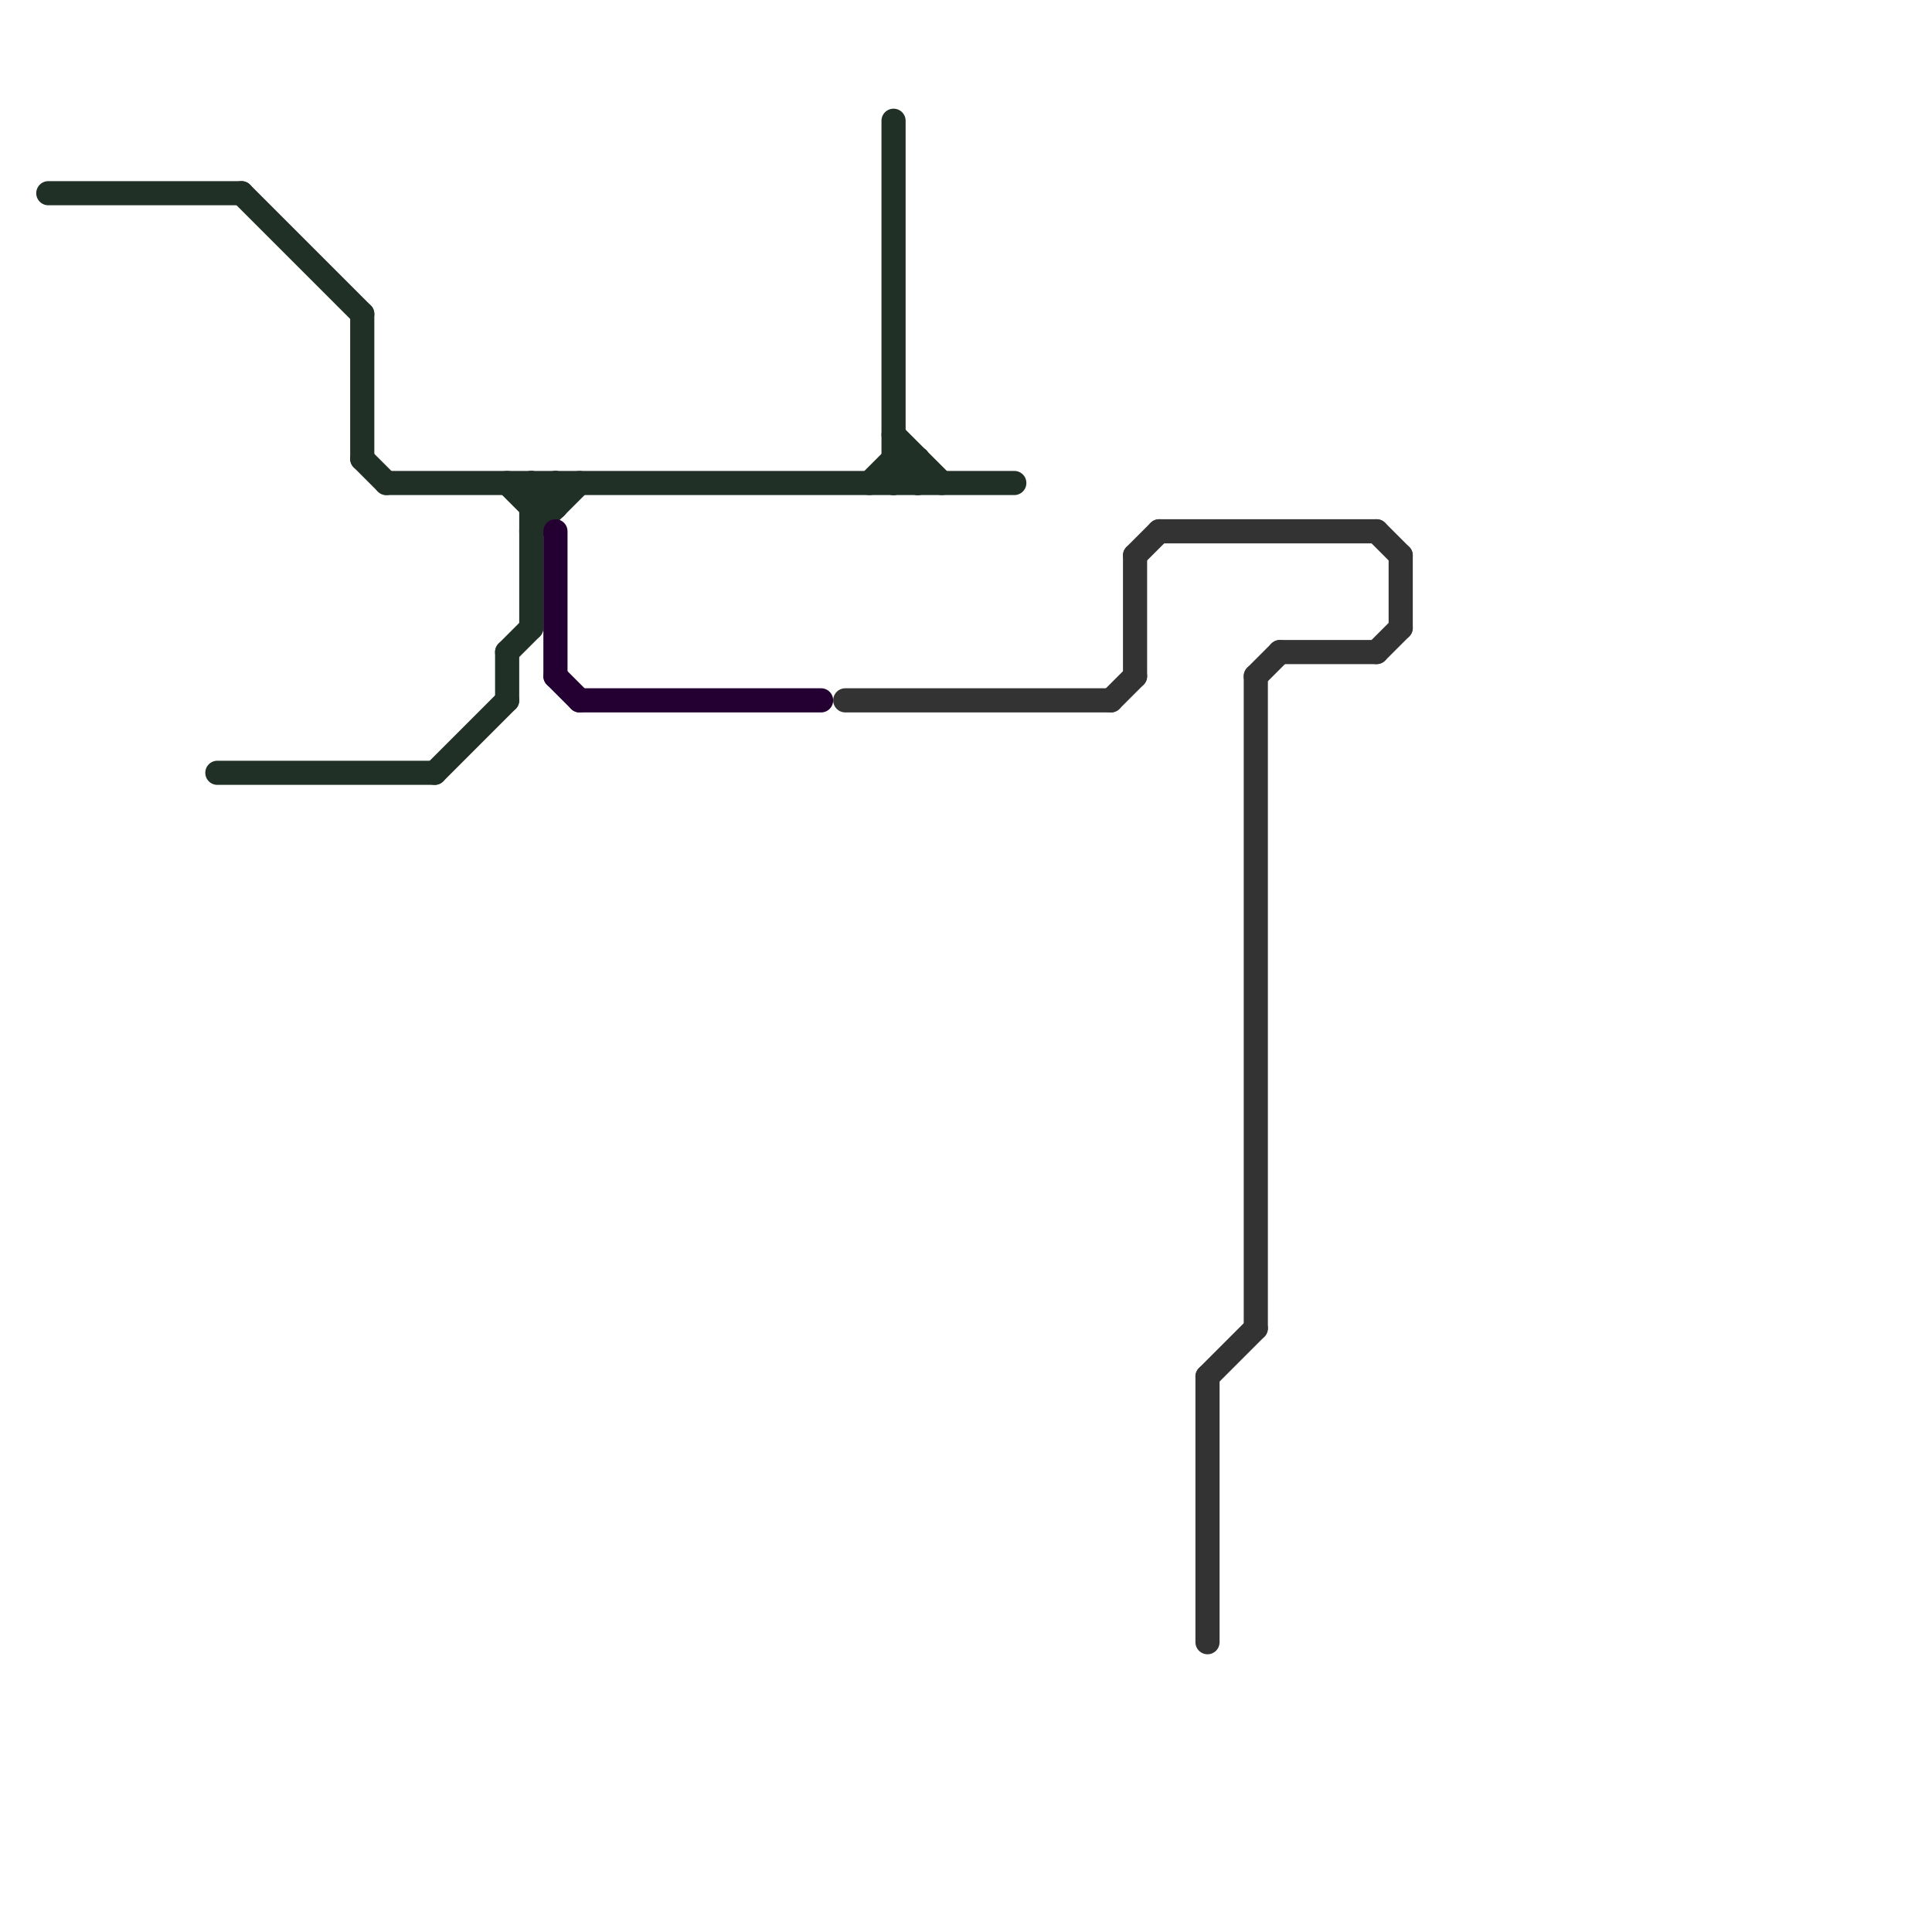 
<svg version="1.1" xmlns="http://www.w3.org/2000/svg" viewBox="0 0 80 80">
<style>text { font: 1px Helvetica; font-weight: 600; white-space: pre; dominant-baseline: central; } line { stroke-width: 1; fill: none; stroke-linecap: round; stroke-linejoin: round; } .c0 { stroke: #213026 } .c1 { stroke: #240032 } .c2 { stroke: #333333 }</style><defs><g id="wm-xf"><circle r="1.2" fill="#000"/><circle r="0.9" fill="#fff"/><circle r="0.6" fill="#000"/><circle r="0.3" fill="#fff"/></g><g id="wm"><circle r="0.6" fill="#000"/><circle r="0.3" fill="#fff"/></g></defs><line class="c0" x1="21" y1="20" x2="22" y2="21"/><line class="c0" x1="22" y1="20" x2="22" y2="26"/><line class="c0" x1="21" y1="27" x2="22" y2="26"/><line class="c0" x1="37" y1="18" x2="39" y2="20"/><line class="c0" x1="37" y1="19" x2="38" y2="20"/><line class="c0" x1="15" y1="19" x2="16" y2="20"/><line class="c0" x1="2" y1="8" x2="10" y2="8"/><line class="c0" x1="22" y1="21" x2="23" y2="20"/><line class="c0" x1="18" y1="32" x2="21" y2="29"/><line class="c0" x1="37" y1="20" x2="38" y2="19"/><line class="c0" x1="22" y1="20" x2="23" y2="21"/><line class="c0" x1="36" y1="20" x2="37" y2="19"/><line class="c0" x1="37" y1="5" x2="37" y2="20"/><line class="c0" x1="16" y1="20" x2="42" y2="20"/><line class="c0" x1="38" y1="19" x2="38" y2="20"/><line class="c0" x1="37" y1="19" x2="38" y2="19"/><line class="c0" x1="21" y1="27" x2="21" y2="29"/><line class="c0" x1="10" y1="8" x2="15" y2="13"/><line class="c0" x1="23" y1="20" x2="23" y2="21"/><line class="c0" x1="9" y1="32" x2="18" y2="32"/><line class="c0" x1="22" y1="21" x2="23" y2="21"/><line class="c0" x1="15" y1="13" x2="15" y2="19"/><line class="c0" x1="22" y1="22" x2="24" y2="20"/><line class="c1" x1="24" y1="29" x2="34" y2="29"/><line class="c1" x1="23" y1="22" x2="23" y2="28"/><line class="c1" x1="23" y1="28" x2="24" y2="29"/><line class="c2" x1="57" y1="22" x2="58" y2="23"/><line class="c2" x1="53" y1="27" x2="57" y2="27"/><line class="c2" x1="46" y1="29" x2="47" y2="28"/><line class="c2" x1="58" y1="23" x2="58" y2="26"/><line class="c2" x1="48" y1="22" x2="57" y2="22"/><line class="c2" x1="47" y1="23" x2="47" y2="28"/><line class="c2" x1="35" y1="29" x2="46" y2="29"/><line class="c2" x1="57" y1="27" x2="58" y2="26"/><line class="c2" x1="52" y1="28" x2="52" y2="55"/><line class="c2" x1="50" y1="57" x2="50" y2="68"/><line class="c2" x1="50" y1="57" x2="52" y2="55"/><line class="c2" x1="52" y1="28" x2="53" y2="27"/><line class="c2" x1="47" y1="23" x2="48" y2="22"/>
</svg>
